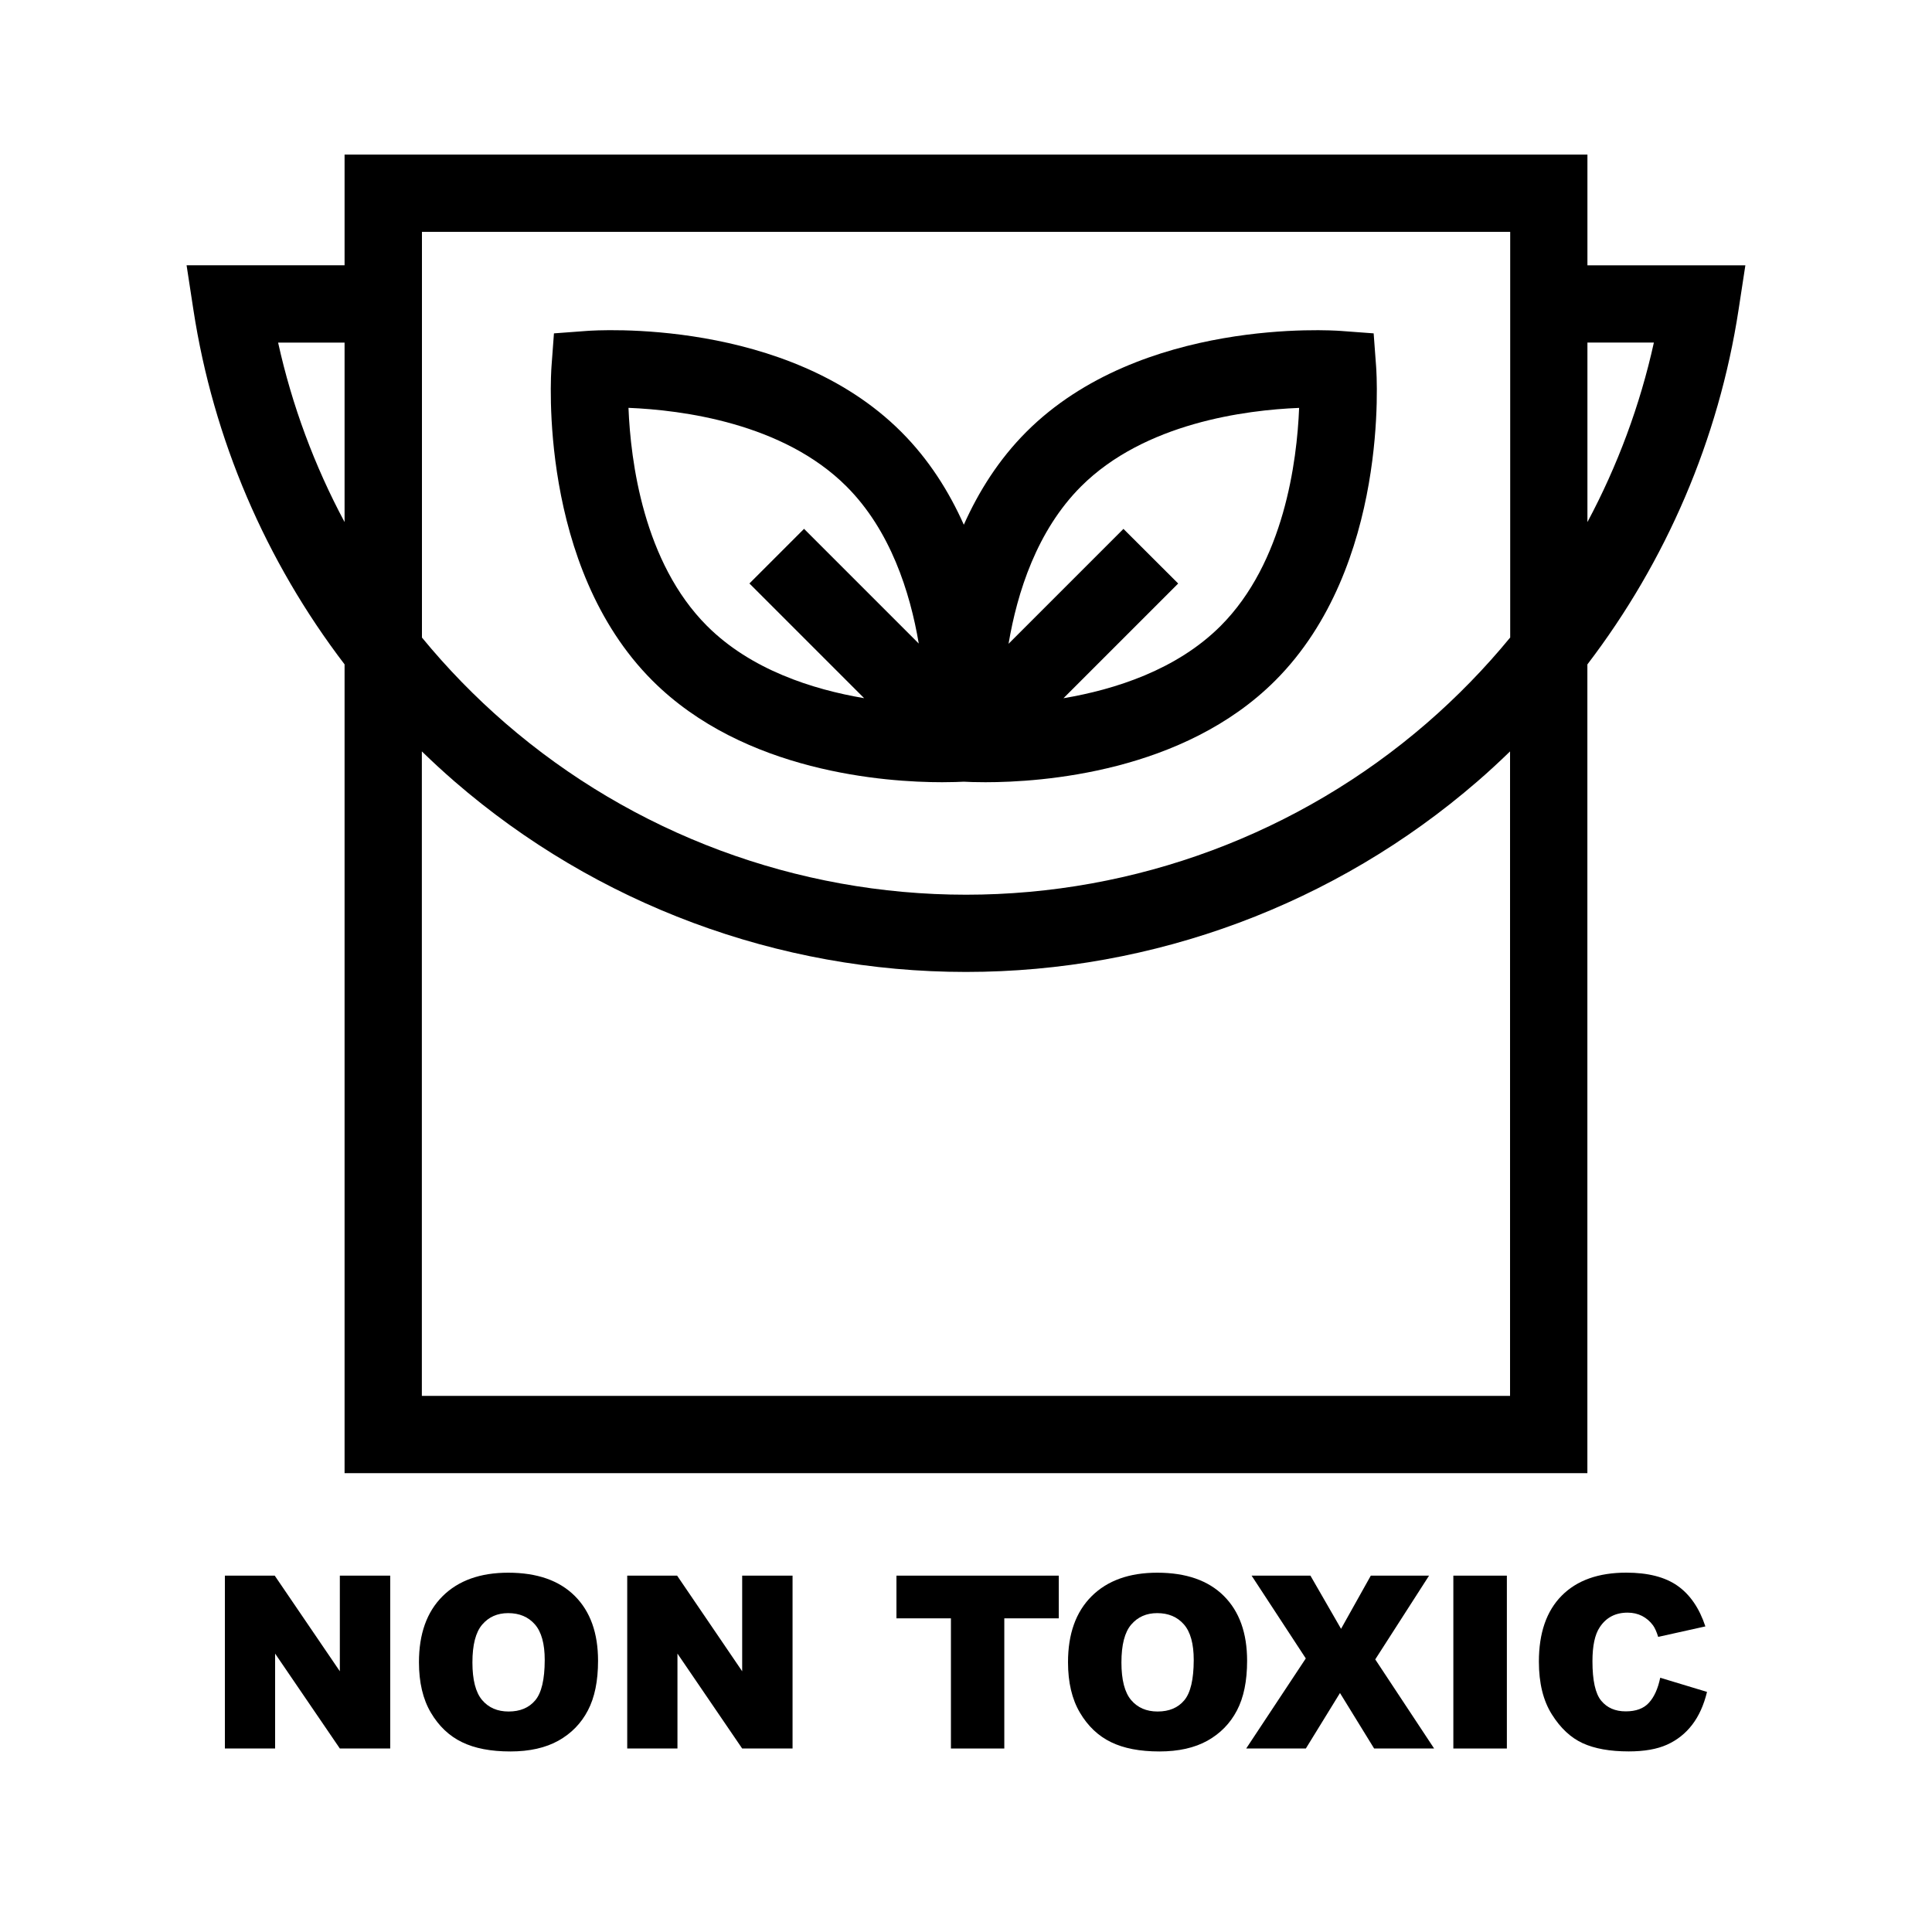 <?xml version="1.0" encoding="utf-8"?>
<!-- Generator: Adobe Illustrator 26.5.0, SVG Export Plug-In . SVG Version: 6.00 Build 0)  -->
<svg version="1.1" id="Layer_1" xmlns="http://www.w3.org/2000/svg" xmlns:xlink="http://www.w3.org/1999/xlink" x="0px" y="0px"
	 viewBox="0 0 400 400" style="enable-background:new 0 0 400 400;" xml:space="preserve">
<style type="text/css">
	.st0{fill:#FFFFFF;stroke:#000000;stroke-width:16;stroke-miterlimit:10;}
	.st1{fill:none;stroke:#000000;stroke-width:16;stroke-miterlimit:10;}
	.st2{fill-rule:evenodd;clip-rule:evenodd;fill:#FFFFFF;}
	.st3{fill:none;stroke:#000000;stroke-width:36;stroke-miterlimit:10;}
</style>
<g>
	<polygon points="70.36,346.02 56.88,326.22 46.56,326.22 46.56,362.01 56.96,362.01 56.96,342.36 70.36,362.01 80.79,362.01 
		80.79,326.22 70.36,326.22 	"/>
	<path d="M105.22,325.61c-5.81,0-10.34,1.63-13.6,4.88c-3.26,3.25-4.88,7.8-4.88,13.65c0,4.18,0.82,7.67,2.47,10.45
		c1.64,2.78,3.79,4.82,6.43,6.1c2.64,1.29,5.98,1.93,10.02,1.93c3.97,0,7.29-0.75,9.95-2.23c2.66-1.49,4.7-3.57,6.1-6.25
		c1.41-2.68,2.11-6.11,2.11-10.29c0-5.76-1.61-10.24-4.83-13.44S111.18,325.61,105.22,325.61z M110.82,352.03
		c-1.3,1.55-3.14,2.32-5.52,2.32c-2.31,0-4.14-0.79-5.48-2.37c-1.34-1.58-2.01-4.18-2.01-7.79c0-3.64,0.67-6.26,2.03-7.84
		c1.35-1.58,3.14-2.37,5.37-2.37c2.33,0,4.17,0.78,5.53,2.33c1.36,1.55,2.04,4.02,2.04,7.38
		C112.77,347.71,112.12,350.48,110.82,352.03z"/>
	<polygon points="153.66,346.02 140.19,326.22 129.86,326.22 129.86,362.01 140.26,362.01 140.26,342.36 153.66,362.01 
		164.09,362.01 164.09,326.22 153.66,326.22 	"/>
	<polygon points="185.6,335.06 196.88,335.06 196.88,362.01 207.93,362.01 207.93,335.06 219.21,335.06 219.21,326.22 185.6,326.22 
			"/>
	<path d="M253.37,330.41c-3.22-3.2-7.81-4.8-13.77-4.8c-5.81,0-10.34,1.63-13.6,4.88c-3.26,3.25-4.88,7.8-4.88,13.65
		c0,4.18,0.82,7.67,2.47,10.45c1.64,2.78,3.79,4.82,6.43,6.1c2.64,1.29,5.98,1.93,10.02,1.93c3.97,0,7.29-0.75,9.95-2.23
		c2.66-1.49,4.7-3.57,6.1-6.25c1.41-2.68,2.11-6.11,2.11-10.29C258.2,338.09,256.59,333.61,253.37,330.41z M245.19,352.03
		c-1.3,1.55-3.14,2.32-5.52,2.32c-2.31,0-4.14-0.79-5.48-2.37c-1.34-1.58-2.01-4.18-2.01-7.79c0-3.64,0.67-6.26,2.03-7.84
		c1.35-1.58,3.14-2.37,5.37-2.37c2.33,0,4.17,0.78,5.53,2.33c1.36,1.55,2.04,4.02,2.04,7.38
		C247.14,347.71,246.49,350.48,245.19,352.03z"/>
	<polygon points="295.87,326.22 283.81,326.22 277.65,337.23 271.31,326.22 259.13,326.22 270.35,343.36 258.01,362.01 
		270.36,362.01 277.43,350.52 284.5,362.01 296.92,362.01 284.73,343.56 	"/>
	<rect x="300.9" y="326.22" width="11.08" height="35.79"/>
	<path d="M341.39,352.54c-1.08,1.19-2.68,1.78-4.8,1.78c-2.18,0-3.87-0.74-5.08-2.21c-1.21-1.47-1.81-4.19-1.81-8.16
		c0-3.2,0.5-5.55,1.51-7.05c1.33-2.02,3.25-3.02,5.76-3.02c1.11,0,2.11,0.23,3,0.68c0.89,0.46,1.65,1.11,2.27,1.95
		c0.37,0.51,0.73,1.3,1.07,2.39l9.77-2.17c-1.25-3.78-3.17-6.58-5.75-8.4c-2.58-1.82-6.12-2.73-10.63-2.73
		c-5.76,0-10.22,1.59-13.37,4.77c-3.15,3.18-4.72,7.73-4.72,13.65c0,4.44,0.89,8.08,2.69,10.93c1.79,2.85,3.92,4.83,6.38,5.96
		c2.47,1.13,5.64,1.7,9.53,1.7c3.21,0,5.85-0.46,7.92-1.39c2.07-0.93,3.81-2.3,5.21-4.12c1.4-1.82,2.42-4.09,3.08-6.81l-9.69-2.93
		C343.26,349.63,342.48,351.35,341.39,352.54z"/>
	<path d="M328.66,54.92V32H71.34v22.92H38.63l1.41,9.21c4.11,26.81,14.97,52.04,31.3,73.42V305h257.31V137.56
		c16.33-21.39,27.19-46.62,31.3-73.42l1.41-9.21H328.66z M71.34,108.09c-6.24-11.66-10.89-24.16-13.76-37.16h13.76V108.09z
		 M312.66,289H87.34V155.57c2.2,2.13,4.46,4.22,6.78,6.23c29.37,25.43,66.97,39.43,105.87,39.43s76.5-14,105.87-39.43
		c2.33-2.01,4.58-4.1,6.78-6.23V289z M312.66,132c-5.21,6.34-10.98,12.27-17.25,17.71c-26.47,22.91-60.35,35.53-95.4,35.53
		s-68.94-12.62-95.4-35.53c-6.28-5.44-12.04-11.37-17.25-17.71V48h225.31V132z M328.66,108.09V70.92h13.76
		C339.55,83.93,334.89,96.43,328.66,108.09z"/>
	<path d="M195.06,161.95c2.14,0,3.69-0.07,4.48-0.11c0.79,0.05,2.34,0.11,4.48,0.11c11.7,0,41-2.04,60-21.04
		c23.68-23.68,21.02-63.34,20.89-65.02l-0.51-6.87l-6.87-0.51c-1.67-0.12-41.34-2.78-65.02,20.89c-5.73,5.73-9.91,12.4-12.96,19.24
		c-3.05-6.84-7.23-13.51-12.97-19.24c-23.68-23.68-63.34-21.02-65.02-20.89l-6.87,0.51l-0.51,6.87
		c-0.12,1.68-2.79,41.34,20.89,65.02C154.07,159.91,183.36,161.95,195.06,161.95z M223.82,100.71
		c13.16-13.15,34.1-15.82,45.15-16.26c-0.44,11.05-3.11,31.99-16.26,45.15c-9.07,9.07-21.85,13.16-32.53,14.96l23.75-23.75
		L232.6,109.5l-23.79,23.79C210.61,122.62,214.69,109.84,223.82,100.71z M175.26,100.71c9.07,9.07,13.16,21.85,14.96,32.53
		l-23.75-23.75l-11.31,11.31l23.75,23.75c-10.68-1.81-23.46-5.89-32.53-14.96c-13.16-13.16-15.82-34.1-16.26-45.15
		C141.17,84.89,162.11,87.56,175.26,100.71z"/>
</g>
</svg>
